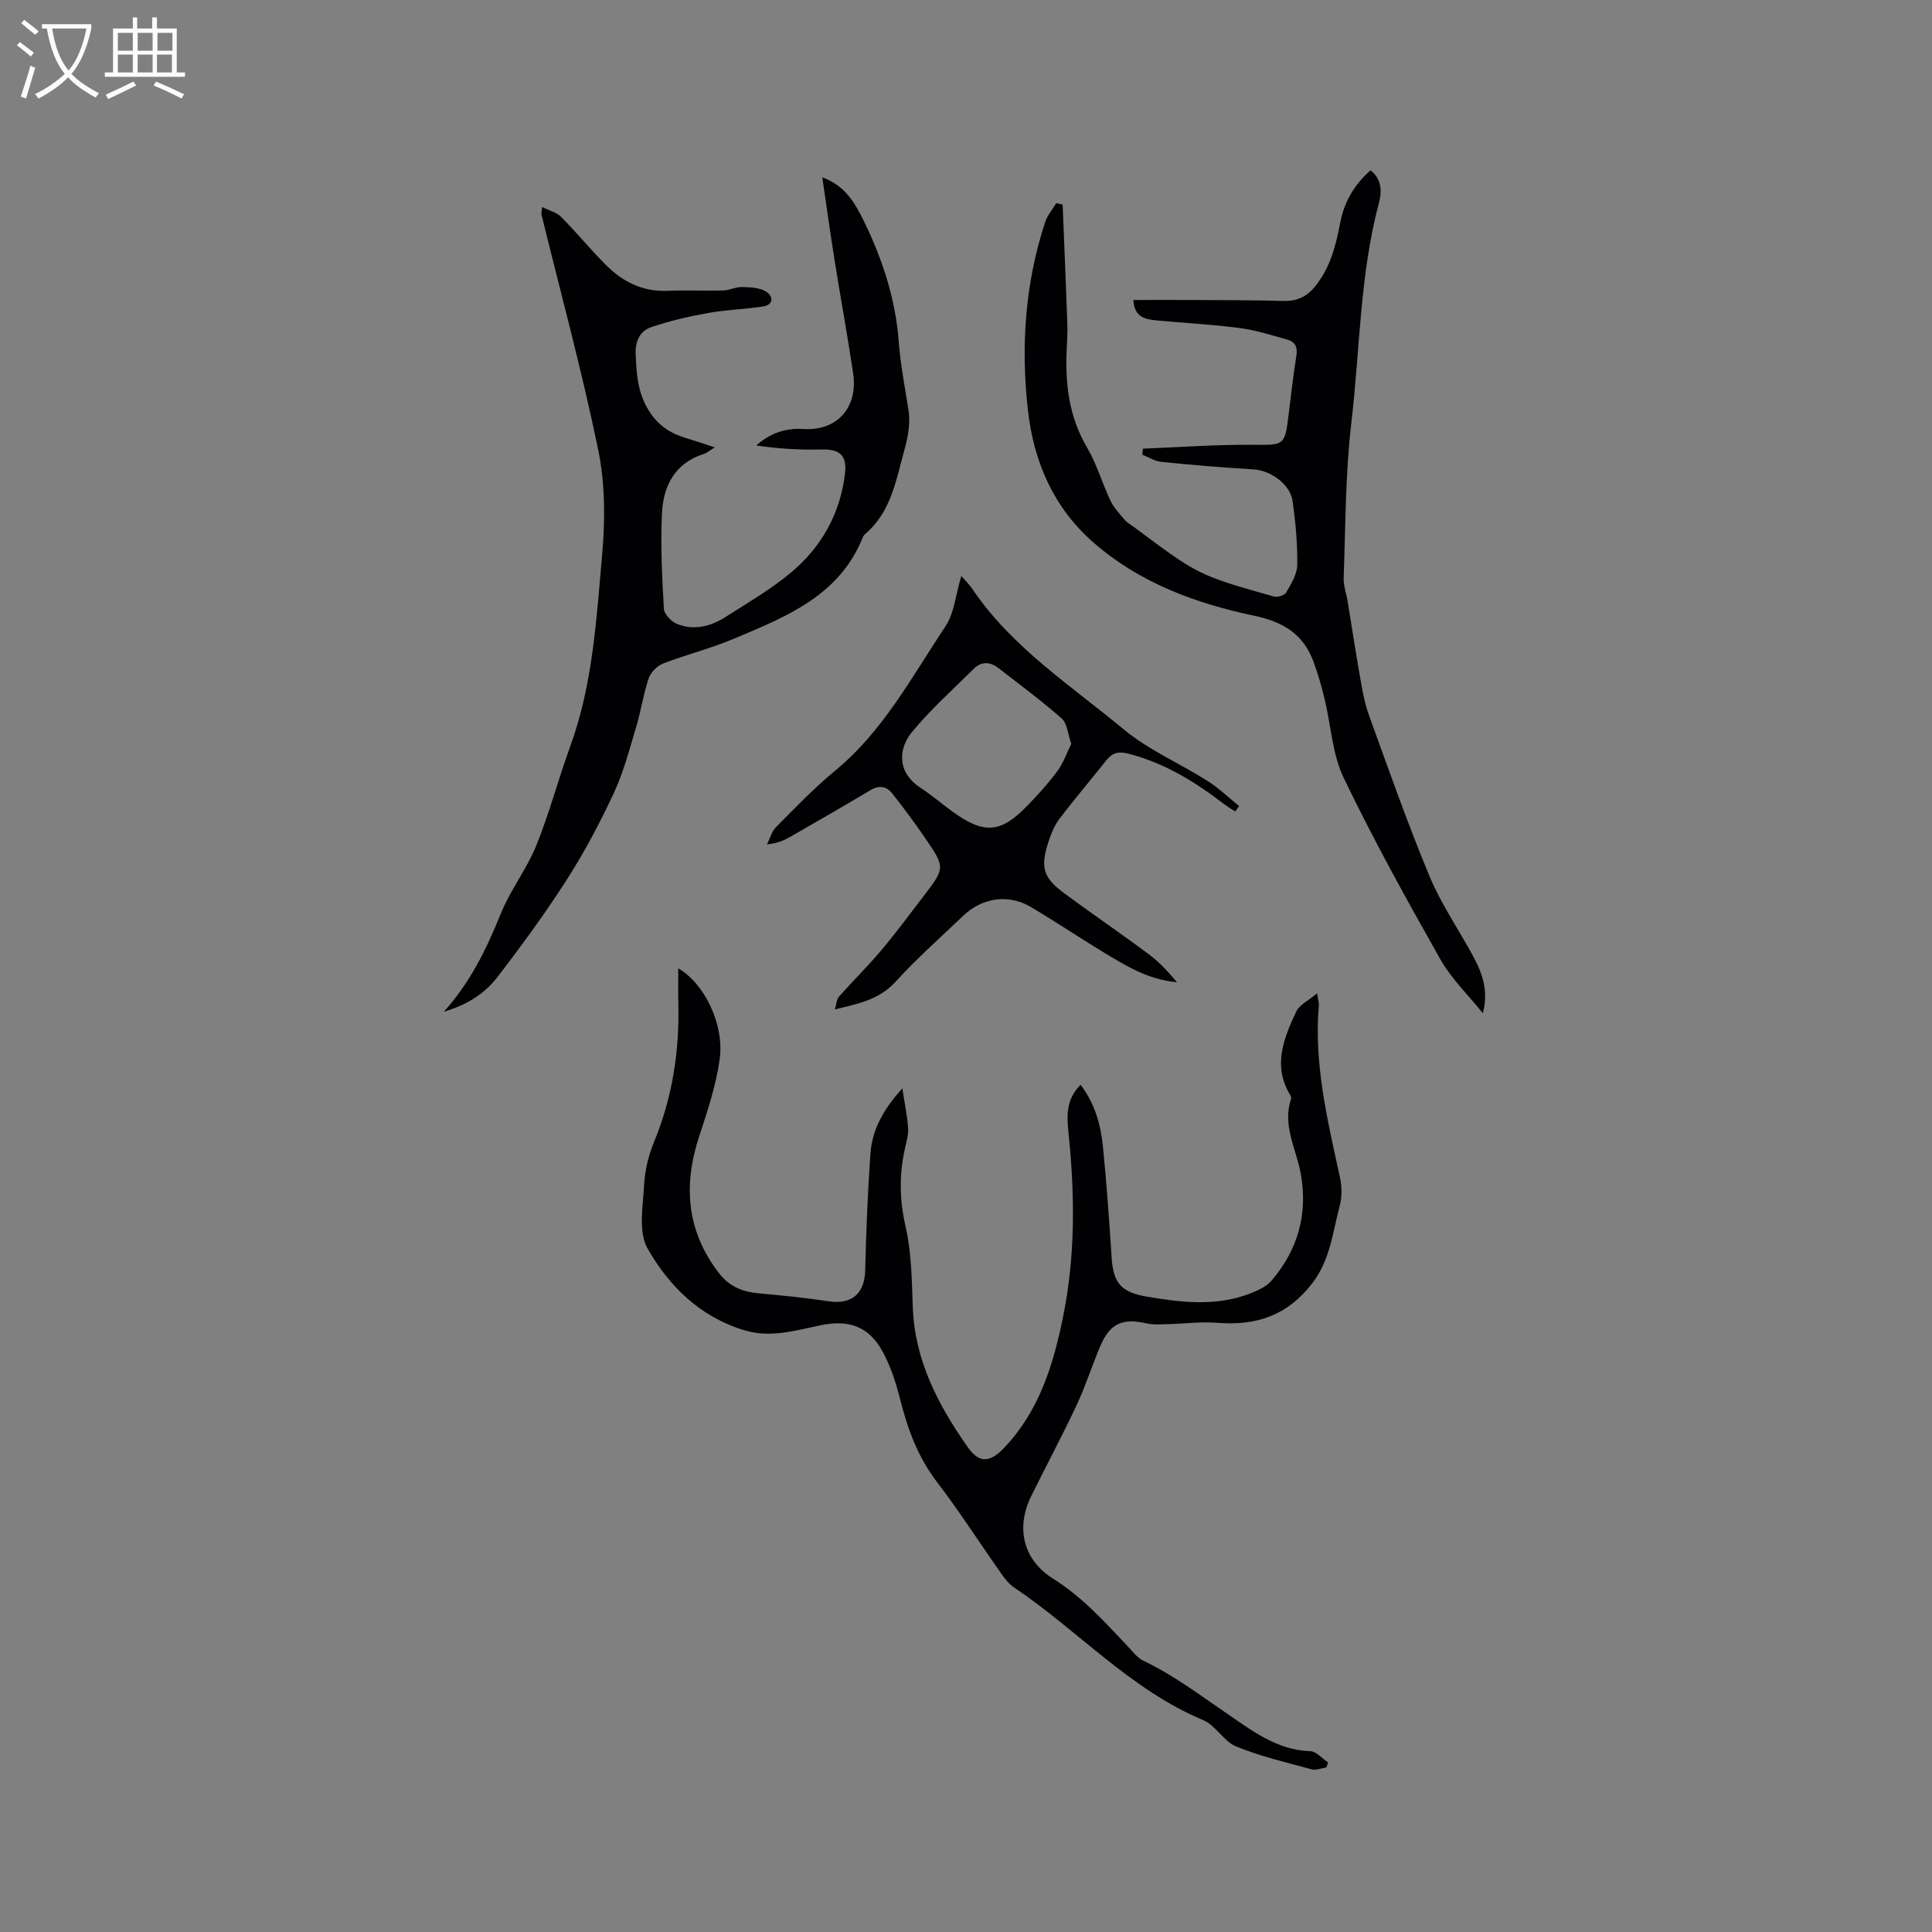 <svg enable-background="new 0 0 400 400" viewBox="0 0 400 400" xmlns="http://www.w3.org/2000/svg"><rect x="0" y="0" width="400" height="400" fill="#808080" stroke="none"/><g fill="#010103"><path d="m274.6 365.93c-1.02.15-2.13.64-3.04.39-5.26-1.43-10.62-2.68-15.64-4.74-2.58-1.06-4.23-4.37-6.81-5.45-15.11-6.32-25.97-18.61-39.22-27.51-1.1-.74-1.96-1.92-2.74-3.03-4.39-6.24-8.51-12.68-13.14-18.73-3.98-5.2-6.11-11.02-7.67-17.24-.84-3.35-1.95-6.75-3.59-9.77-2.79-5.12-6.86-6.66-12.58-5.52-5.27 1.06-10.47 2.74-15.95 1.12-9.2-2.73-15.7-9.12-20.16-16.99-1.94-3.42-.94-8.69-.71-13.08.16-3.01.9-6.13 2.05-8.92 3.83-9.27 5.3-18.88 5.04-28.83-.06-2.32-.01-4.63-.01-7.14 5.38 3.09 9.58 11.61 8.57 18.82-.75 5.38-2.5 10.66-4.21 15.85-3.39 10.26-2.66 19.77 4.14 28.52 2.13 2.73 4.89 3.8 8.22 4.1 4.83.43 9.66.92 14.45 1.64 4.75.72 7.42-1.61 7.53-6.43.19-8.03.52-16.07 1.08-24.09.34-4.89 2.57-9.1 6.61-13.56.49 3.22 1.03 5.7 1.19 8.2.09 1.44-.36 2.94-.68 4.38-1.18 5.34-1.1 10.52.15 15.97 1.24 5.39 1.3 11.1 1.5 16.69.39 11.06 5.26 20.34 11.4 29.06 2.41 3.42 4.62 3.15 7.51.12 7.26-7.62 10.2-17.2 12.21-27.14 2.53-12.47 2.45-25.05 1.16-37.66-.36-3.51-.75-7.21 2.47-10.37 2.98 3.95 4.17 8.29 4.62 12.78.77 7.69 1.31 15.4 1.81 23.11.34 5.26 2.09 7.1 7.36 7.99 7.16 1.21 14.27 2.04 21.26-.65 1.6-.62 3.39-1.41 4.46-2.66 5.46-6.39 7.58-13.75 6.07-22.15-.92-5.12-3.88-10.01-2-15.51.08-.24-.08-.63-.24-.89-3.62-6.03-1.26-11.69 1.31-17.19.66-1.4 2.51-2.25 4.3-3.76.26 1.55.41 1.97.38 2.37-1.08 12.24 1.82 23.98 4.37 35.79.4 1.88.44 4.03-.06 5.87-1.46 5.43-1.93 11.08-5.64 15.94-5.16 6.75-11.66 8.9-19.74 8.24-3.31-.27-6.67.19-10.01.27-1.55.03-3.15.19-4.63-.15-5.04-1.16-7.6.02-9.65 4.94-1.67 4-2.99 8.15-4.83 12.06-2.97 6.32-6.27 12.48-9.36 18.75-3.26 6.61-1.67 13.23 4.52 17.11 6.04 3.78 10.69 8.95 15.48 14.03 1.01 1.07 1.98 2.38 3.25 2.98 6.16 2.91 11.5 6.99 17.09 10.79 5.13 3.49 10.46 7.71 17.41 7.91 1.26.04 2.49 1.53 3.73 2.36-.12.31-.26.66-.39 1.01z"/><path d="m91.89 209.46c5.43-5.99 8.83-12.95 11.79-20.29 1.96-4.87 5.34-9.17 7.32-14.04 2.73-6.72 4.58-13.8 7.07-20.63 4.7-12.91 5.42-26.5 6.62-39.94.63-7.12.58-14.58-.86-21.54-3.37-16.32-7.76-32.44-11.73-48.64-.05-.19.03-.41.14-1.52 1.51.76 3.01 1.11 3.93 2.04 3.21 3.24 6.1 6.78 9.32 10 3.49 3.49 7.65 5.54 12.8 5.31 3.81-.17 7.64.03 11.45-.07 1.32-.04 2.63-.76 3.93-.72 1.68.05 3.62.12 4.96.96 1.42.88 1.68 2.72-.69 3.08-3.75.58-7.59.66-11.32 1.34-4 .72-8 1.63-11.83 2.95-2.3.79-3.3 2.88-3.18 5.61.16 3.5.3 6.8 1.89 10.13 1.81 3.78 4.5 5.98 8.33 7.14 1.9.57 3.77 1.21 6.16 1.99-1.11.68-1.66 1.17-2.3 1.37-5.9 1.88-8.33 6.53-8.62 12.08-.35 6.63 0 13.32.38 19.96.06 1.14 1.57 2.7 2.76 3.17 3.49 1.38 6.94.49 10-1.46 4.56-2.9 9.27-5.66 13.41-9.08 6.41-5.3 10.35-12.28 11.33-20.64.45-3.86-1.18-5.06-4.97-4.96-4.45.11-8.91-.16-13.4-.83 2.92-2.6 6.11-3.64 9.79-3.41 6.96.44 11.33-4.46 10.26-11.58-1.18-7.85-2.61-15.66-3.86-23.5-.88-5.53-1.65-11.08-2.52-17.02 4.74 1.71 6.77 5.31 8.63 9.11 3.85 7.87 6.54 16.18 7.19 24.85.37 4.86 1.29 9.53 2.03 14.28.39 2.52-.06 5.33-.76 7.83-1.78 6.34-2.74 13.14-8.24 17.79-.23.2-.41.5-.52.79-4.88 12.05-15.9 16.34-26.63 20.87-4.76 2.01-9.84 3.27-14.67 5.14-1.24.48-2.57 1.84-2.99 3.09-1.11 3.29-1.59 6.79-2.6 10.12-1.39 4.62-2.62 9.35-4.65 13.7-2.86 6.13-6.06 12.16-9.7 17.85-4.48 6.99-9.4 13.72-14.47 20.3-2.73 3.51-6.62 5.77-10.98 7.02z"/><path d="m220.01 42.36c.33 8.24.68 16.47.97 24.71.07 1.9-.08 3.81-.15 5.72-.28 6.98.56 13.64 4.23 19.86 2.02 3.43 3.13 7.39 4.85 11.01.7 1.47 1.89 2.73 2.97 3.99.54.63 1.33 1.04 2.01 1.55 13.16 9.84 13.16 9.86 28.8 14.29.76.21 2.24-.2 2.58-.79 1.03-1.79 2.29-3.79 2.31-5.73.06-4.43-.34-8.89-.98-13.28-.51-3.5-4.6-6.3-8.07-6.51-6.37-.38-12.74-.91-19.09-1.55-1.36-.14-2.64-.98-3.96-1.5.05-.41.1-.83.16-1.24 7.64-.3 15.29-.87 22.93-.8 6.15.06 6.44.16 7.17-5.82.52-4.21.98-8.42 1.66-12.6.3-1.83-.28-2.93-1.93-3.38-3.25-.89-6.5-1.94-9.82-2.38-5.66-.74-11.39-1.03-17.08-1.56-2.39-.22-4.73-.61-4.92-4.24 4.03 0 7.99-.02 11.96 0 6.36.04 12.71.01 19.07.2 2.8.08 4.86-.86 6.6-3.01 3.13-3.85 4.29-8.42 5.19-13.14.81-4.29 2.86-7.89 6.29-10.9 2.36 1.87 2.34 4.45 1.75 6.68-3.99 14.95-3.94 30.41-5.73 45.62-1.25 10.6-1.19 21.36-1.59 32.05-.06 1.65.57 3.32.84 4.99.84 5.11 1.61 10.23 2.51 15.32.48 2.69.91 5.44 1.83 7.99 4.07 11.24 8.03 22.53 12.62 33.56 2.42 5.82 6.12 11.11 9.12 16.71 1.85 3.46 3.09 7.12 1.9 11.6-2.98-3.72-6.52-7.13-8.83-11.22-6.98-12.33-13.84-24.75-19.98-37.5-2.37-4.92-2.62-10.84-3.94-16.28-.65-2.66-1.38-5.32-2.35-7.88-2.13-5.64-6.19-8.14-12.29-9.43-12.14-2.55-23.83-6.85-33.37-15.27-8.16-7.2-12.23-16.6-13.43-27.29-1.49-13.21-.6-26.24 3.57-38.93.46-1.4 1.51-2.61 2.29-3.91.45.08.89.18 1.33.29z"/><path d="m255.73 168.01c-.8-.53-1.64-1.02-2.41-1.61-6-4.62-12.37-8.5-19.82-10.39-1.87-.47-3.22-.16-4.44 1.39-3.21 4.07-6.59 8.01-9.72 12.14-1.06 1.4-1.76 3.15-2.3 4.84-1.68 5.24-1.06 7.34 3.32 10.58 5.79 4.28 11.75 8.33 17.52 12.63 2.16 1.61 4.01 3.65 5.8 5.76-5.95-.47-10.75-3.49-15.57-6.41-4.97-3.02-9.8-6.29-14.83-9.23-4.54-2.65-9.94-1.84-13.8 1.84-4.76 4.53-9.69 8.91-14.11 13.75-3.36 3.68-7.61 4.5-12.53 5.69.37-1.2.39-2.12.86-2.65 2.84-3.21 5.91-6.22 8.67-9.49 3.07-3.64 5.91-7.47 8.8-11.25 4.55-5.94 4.57-5.98.27-12.23-2.15-3.12-4.39-6.19-6.76-9.15-1.16-1.45-2.69-1.69-4.47-.62-5.51 3.3-11.09 6.49-16.66 9.69-1.28.73-2.63 1.32-4.75 1.53.61-1.21.97-2.68 1.88-3.59 3.96-3.98 7.86-8.07 12.18-11.63 9.98-8.2 15.9-19.45 22.87-29.89 1.85-2.77 2.13-6.58 3.3-10.46.87 1.01 1.66 1.76 2.25 2.64 8.17 12.12 20.36 19.98 31.31 29.07 5.19 4.31 11.65 7.07 17.41 10.72 2.35 1.48 4.38 3.46 6.55 5.21-.25.35-.54.73-.82 1.12zm-33.93-14c-.74-2.1-.84-4.24-1.96-5.23-4.19-3.69-8.69-7.03-13.11-10.45-1.7-1.32-3.52-1.46-5.12.13-4.34 4.32-8.95 8.42-12.82 13.13-2.58 3.14-3.4 8.11 1.82 11.53 2.3 1.5 4.38 3.32 6.61 4.93 6.54 4.71 9.95 4.47 15.48-1.24 2.2-2.27 4.35-4.64 6.23-7.18 1.22-1.66 1.92-3.72 2.87-5.62z"/></g><path d="m6.4 11.7c-1-.8-1.9-1.6-2.9-2.3l.6-.7c.9.7 1.9 1.4 2.9 2.2zm-2.1 8.3c.7-2.1 1.4-4.2 2-6.4.2.1.6.3 1 .4-.7 2.3-1.3 4.4-1.9 6.4zm3-12.8c-1.1-.9-2.1-1.7-2.9-2.4l.6-.7c1 .8 2 1.5 3 2.4zm1.4-1.3v-.9h10.2v.9c-.9 4.2-2.3 7.3-4.1 9.4 1.3 1.4 3.2 2.7 5.7 4-.2.2-.4.5-.7.9-2.5-1.4-4.4-2.7-5.7-4.2-1.4 1.5-3.5 3-6.1 4.4 0 0 0 0-.1-.1-.3-.4-.5-.7-.7-.8 2.7-1.3 4.7-2.8 6.2-4.2-1.8-2.2-3-5.3-3.7-9.4zm9.2 0h-7.1c.6 3.8 1.7 6.7 3.4 8.7 1.7-2 2.9-4.8 3.7-8.7z" fill="#fcfbfa"/><path d="m31.6 3.6h.9v2.3h4.1v9.1h1.7v.9h-16.6v-.9h1.7v-9.1h4.1v-2.3h.9v2.3h3.1v-2.3zm-4 13.3.6.8c-1.9.9-3.8 1.9-5.8 2.8-.2-.3-.3-.6-.5-.9 2-.9 3.9-1.8 5.7-2.7zm-3.2-10.1v3.7h3.1v-3.7zm0 4.5v3.7h3.1v-3.7zm4.1-4.5v3.7h3.1v-3.7zm0 4.5v3.7h3.1v-3.7zm9.1 9.1c-2.1-1.1-4.1-2-5.8-2.7l.5-.8c2.2.9 4.1 1.8 5.8 2.6zm-1.9-13.6h-3.1v3.7h3.1zm-3.2 4.5v3.7h3.1v-3.7z" fill="#fcfbfa"/></svg>